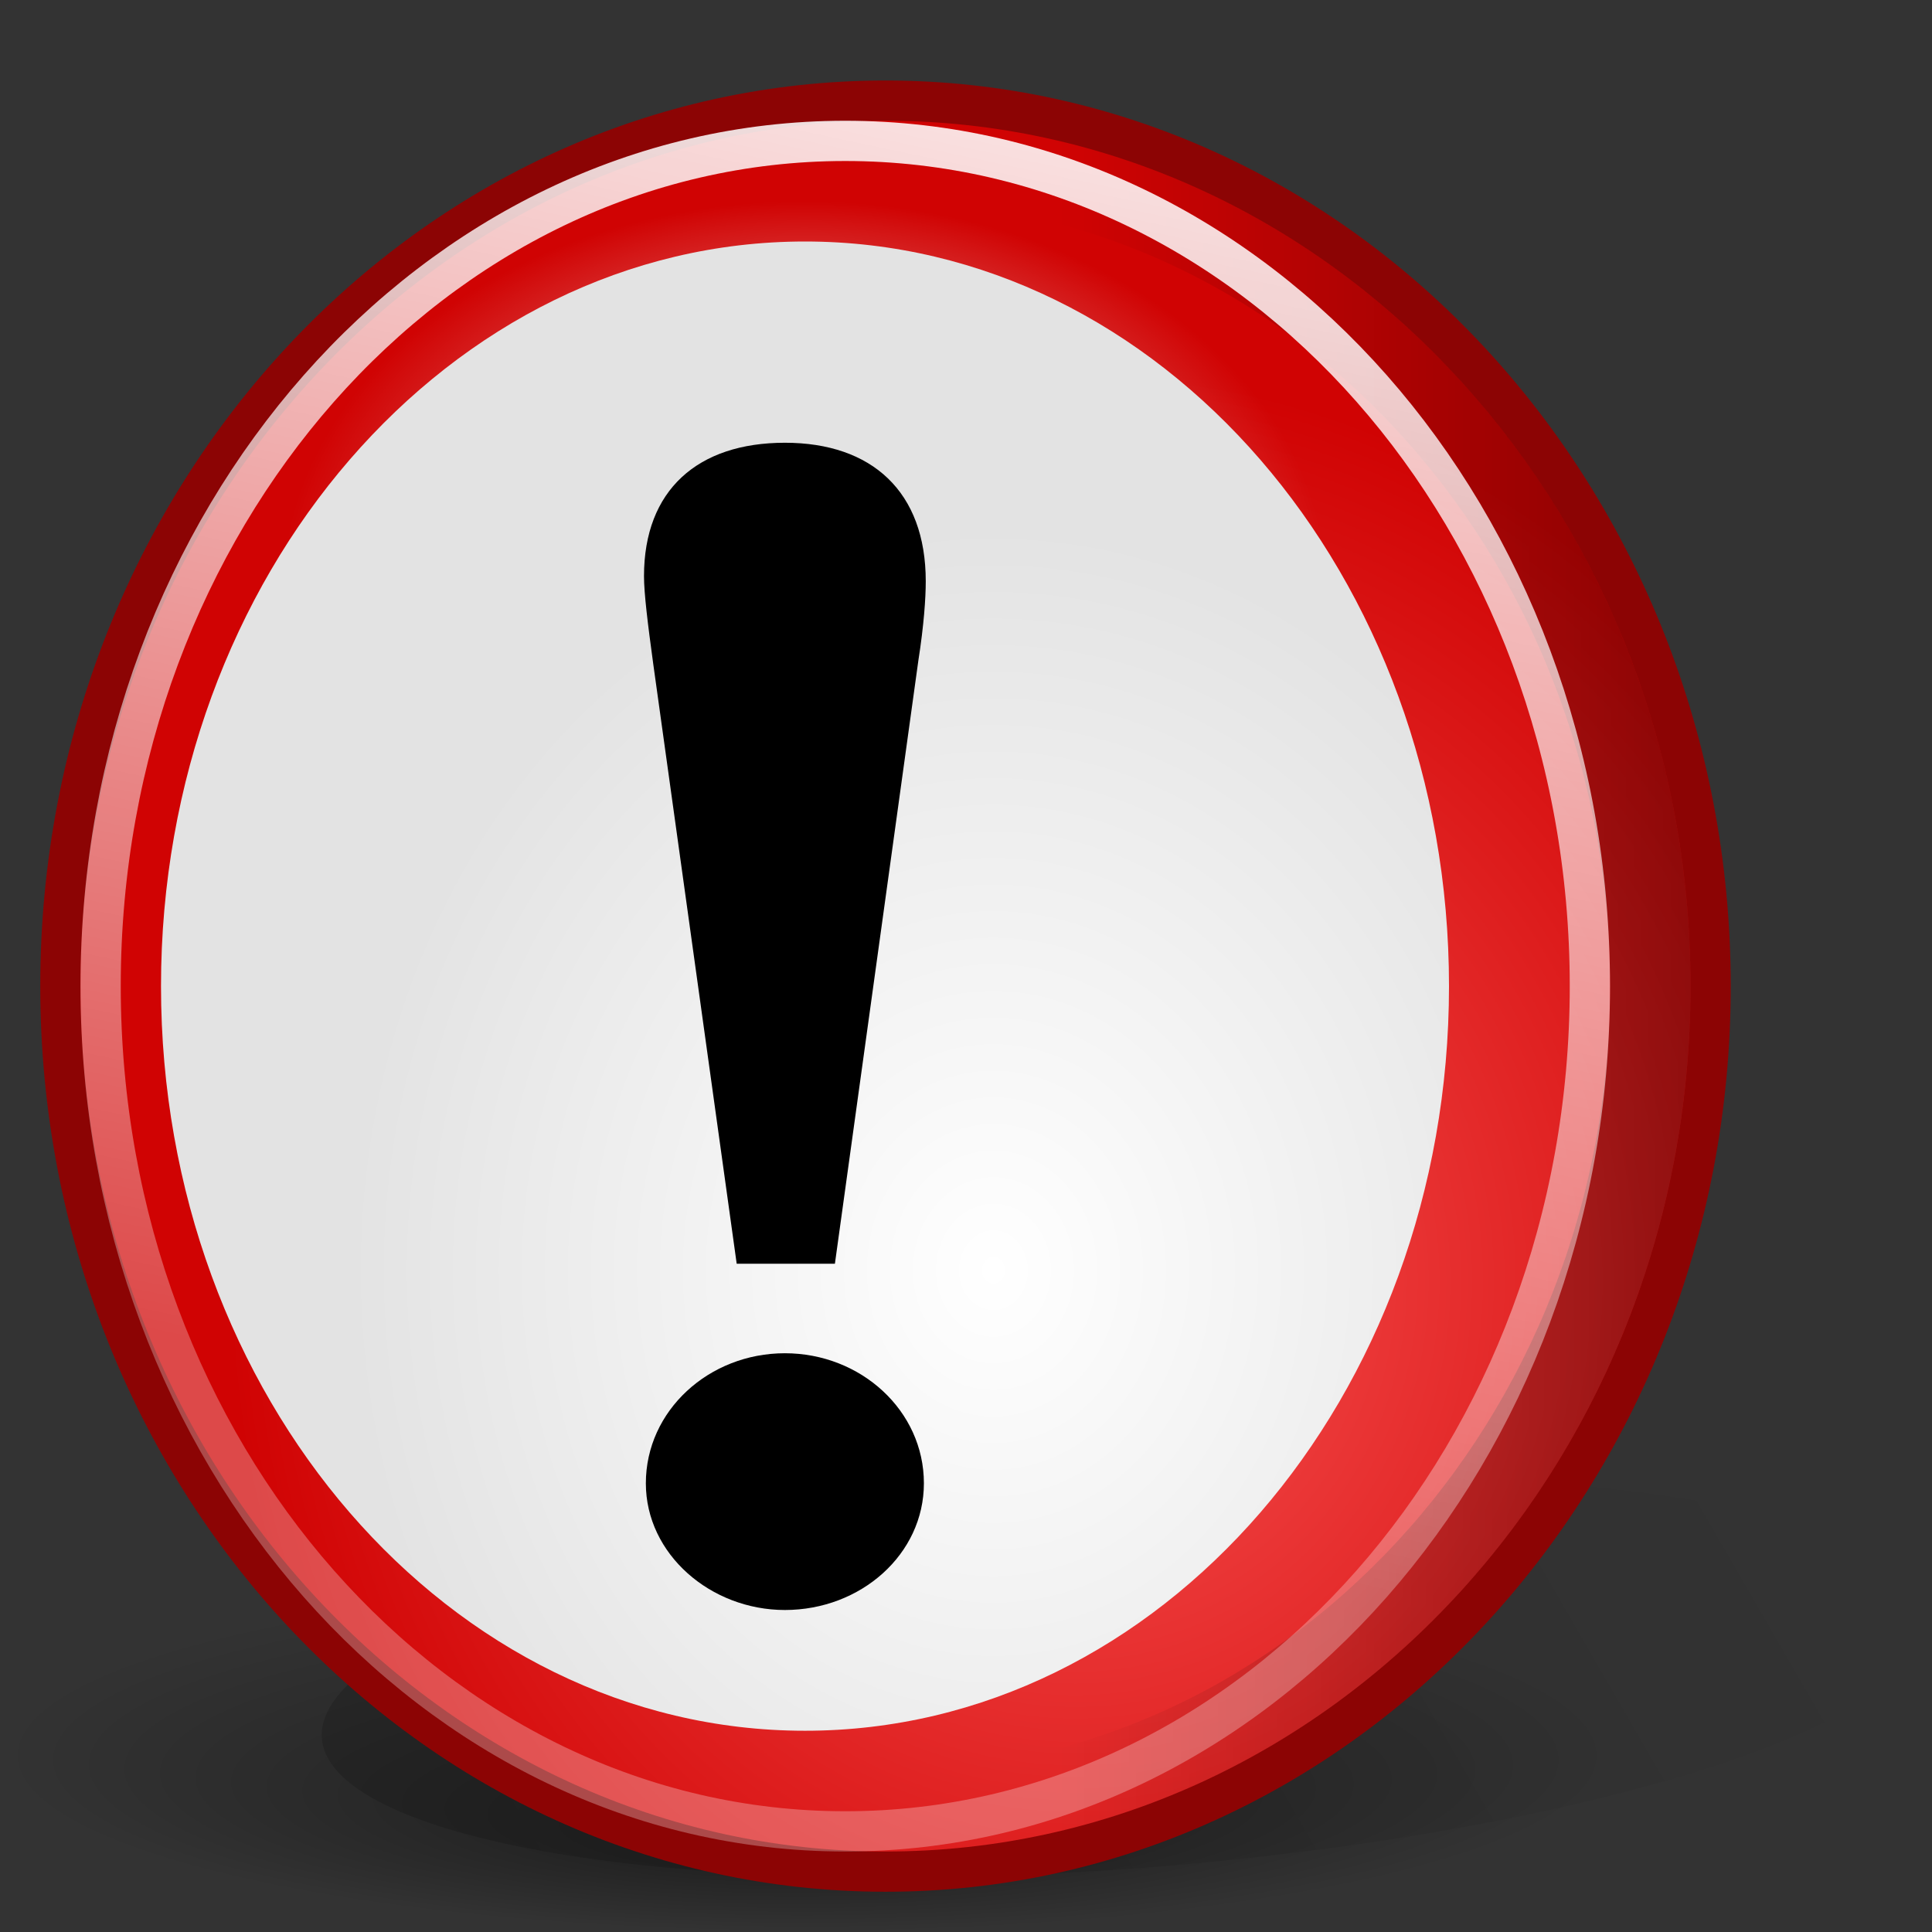 <?xml version="1.0" standalone="no"?>
<!--Created with Inkscape (http://www.inkscape.org/)-->
<svg xmlns="http://www.w3.org/2000/svg" xmlns:xlink="http://www.w3.org/1999/xlink" viewBox="0 0 48 48">
  <rect x="0" y="0" width="48" height="48" fill="#333333" stroke="none"/>
  <defs>
    <linearGradient id="g">
      <stop offset="0" stop-color="white" stop-opacity="1"/>
      <stop offset="1" stop-color="#e3e3e3" stop-opacity="1"/>
    </linearGradient>
    <linearGradient id="f">
      <stop offset="0" stop-color="#000" stop-opacity=".369"/>
      <stop offset="1" stop-color="#000" stop-opacity="0"/>
    </linearGradient>
    <linearGradient id="e">
      <stop offset="0" stop-color="#000" stop-opacity=".193"/>
      <stop offset="1" stop-color="#000" stop-opacity="0"/>
    </linearGradient>
    <linearGradient id="d">
      <stop offset="0" stop-color="#000" stop-opacity="1"/>
      <stop offset="1" stop-color="#000" stop-opacity="0"/>
    </linearGradient>
    <linearGradient id="b">
      <stop offset="0" stop-color="#fff" stop-opacity="1"/>
      <stop offset="1" stop-color="#fff" stop-opacity="0"/>
    </linearGradient>
    <linearGradient id="a">
      <stop offset="0" stop-color="#fff" stop-opacity="1"/>
      <stop offset="1" stop-color="#fff" stop-opacity=".278"/>
    </linearGradient>
    <linearGradient id="c">
      <stop offset="0" stop-color="#f85151" stop-opacity="1"/>
      <stop offset="1" stop-color="#d00303" stop-opacity="1"/>
    </linearGradient>
    <linearGradient xlink:href="#a" id="l" x1="75.787" y1="3.472" x2="57.995" y2="98.833" gradientUnits="userSpaceOnUse" gradientTransform="matrix(0.369,0,0,0.418,-0.562,-4.57)"/>
    <radialGradient xlink:href="#b" id="m" cx="62.971" cy="48.729" fx="62.971" fy="33.756" r="32.086" gradientTransform="matrix(0.405,0,0,0.303,-5.513,-5.0233e-2)" gradientUnits="userSpaceOnUse"/>
    <radialGradient xlink:href="#c" id="j" gradientUnits="userSpaceOnUse" cx="67.655" cy="76.753" fx="67.655" fy="76.753" r="49.918" gradientTransform="matrix(0.422,0,0,0.453,-1.832,-2.942)"/>
    <radialGradient xlink:href="#d" id="i" gradientUnits="userSpaceOnUse" gradientTransform="matrix(0.349,0,0,7.72303e-2,1.743,34.755)" cx="52.5" cy="114" fx="50.67" fy="145.419" r="57.5"/>
    <linearGradient xlink:href="#e" id="h" x1="17.101" y1="141.309" x2="111.17" y2="86.999" gradientUnits="userSpaceOnUse" gradientTransform="matrix(0.378,0,0,0.378,-0.189,-0.322)"/>
    <linearGradient xlink:href="#f" id="k" x1="109.384" y1="63.3" x2="66.136" y2="63.3" gradientUnits="userSpaceOnUse" gradientTransform="matrix(0.401,0,0,0.408,-0.223,-3.878)"/>
    <radialGradient xlink:href="#g" id="n" cx="24.681" cy="30.609" fx="24.681" fy="30.609" r="16" gradientTransform="matrix(1,0,0,1.156,0,-3.828)" gradientUnits="userSpaceOnUse"/>
  </defs>
  <path d="M 47.144,41.664 C 43.958,44.414 32.793,46.646 22.223,46.646 C 11.654,46.646 5.662,44.414 8.849,41.664 C 12.036,38.914 23.2,36.683 33.77,36.683 C 44.339,36.683 50.331,38.914 47.144,41.664 z " fill="url(#h)" fill-opacity="1" stroke="none" stroke-width="3" stroke-linecap="round" stroke-linejoin="miter" stroke-miterlimit="4" stroke-dashoffset="0" stroke-opacity="1"/>
  <path d="M 40.098,43.559 C 40.098,46.011 31.116,48 20.049,48 C 8.982,48 0,46.011 0,43.559 C 0,41.108 8.982,39.119 20.049,39.119 C 31.116,39.119 40.098,41.108 40.098,43.559 z " opacity=".431" fill="url(#i)" fill-opacity="1" stroke="none" stroke-width="2" stroke-linecap="round" stroke-linejoin="miter" stroke-miterlimit="4" stroke-dashoffset="0" stroke-opacity="1"/>
  <path d="M 42.5,24.5 C 42.5,36.644 33.316,46.5 22,46.5 C 10.684,46.5 1.5,36.644 1.5,24.5 C 1.5,12.356 10.684,2.5 22,2.5 C 33.316,2.5 42.5,12.356 42.5,24.5 z " fill="url(#j)" fill-opacity="1" stroke="#8c0404" stroke-width="1" stroke-linecap="round" stroke-linejoin="miter" stroke-miterlimit="4" stroke-dasharray="none" stroke-dashoffset="0" stroke-opacity="1"/>
  <path d="M 41,24.5 C 41,35.816 32.488,45 22,45 C 11.512,45 3,35.816 3,24.5 C 3,13.184 11.512,4 22,4 C 32.488,4 41,13.184 41,24.5 z " fill="none" fill-opacity="1" stroke="url(#k)" stroke-width="2" stroke-linecap="round" stroke-linejoin="miter" stroke-miterlimit="4" stroke-dasharray="none" stroke-dashoffset="0" stroke-opacity="1"/>
  <path d="M 39.5,24.5 C 39.5,36.092 31.212,45.5 21,45.5 C 10.788,45.5 2.5,36.092 2.5,24.5 C 2.5,12.908 10.788,3.5 21,3.5 C 31.212,3.5 39.5,12.908 39.5,24.5 z " fill="none" fill-opacity="1" stroke="url(#l)" stroke-width="1" stroke-linecap="round" stroke-linejoin="miter" stroke-miterlimit="4" stroke-dasharray="none" stroke-dashoffset="0" stroke-opacity="1"/>
  <path d="M 33,14.736 C 33,20.11 27.176,24.472 20,24.472 C 12.824,24.472 7,20.11 7,14.736 C 7,9.362 12.824,5 20,5 C 27.176,5 33,9.362 33,14.736 z " opacity=".569" fill="url(#m)" fill-opacity="1" stroke="none" stroke-width="2" stroke-linecap="round" stroke-linejoin="miter" stroke-miterlimit="4" stroke-dashoffset="0" stroke-opacity=".278"/>
  <path d="M 36,24.5 C 36,34.712 28.832,43 20,43 C 11.168,43 4,34.712 4,24.5 C 4,14.288 11.168,6 20,6 C 28.832,6 36,14.288 36,24.5 z " fill="url(#n)" fill-opacity="1" stroke="none" stroke-width="3" stroke-linecap="round" stroke-linejoin="miter" stroke-miterlimit="4" stroke-dasharray="none" stroke-dashoffset="0" stroke-opacity="1"/>
  <path style="text-align:start;line-height:125%" d="M 19.5,33.621 C 17.612,33.621 16.046,35.048 16.046,36.852 C 16.046,38.615 17.658,40 19.5,40 C 21.388,40 22.954,38.615 22.954,36.852 C 22.954,35.048 21.388,33.621 19.5,33.621 M 22.816,16.414 C 22.954,15.533 23,14.861 23,14.441 C 23,12.217 21.664,11 19.5,11 C 17.336,11 16,12.175 16,14.315 C 16,14.735 16.092,15.491 16.23,16.498 L 18.303,31.397 L 20.743,31.397 L 22.816,16.414" font-size="90.304px" font-style="normal" font-variant="normal" font-weight="700" font-stretch="normal" writing-mode="lr-tb" text-anchor="start" fill="#000" fill-opacity="1" stroke="none" stroke-width="1px" stroke-linecap="butt" stroke-linejoin="miter" stroke-opacity="1" font-family="Bitstream Charter"/>
</svg>
